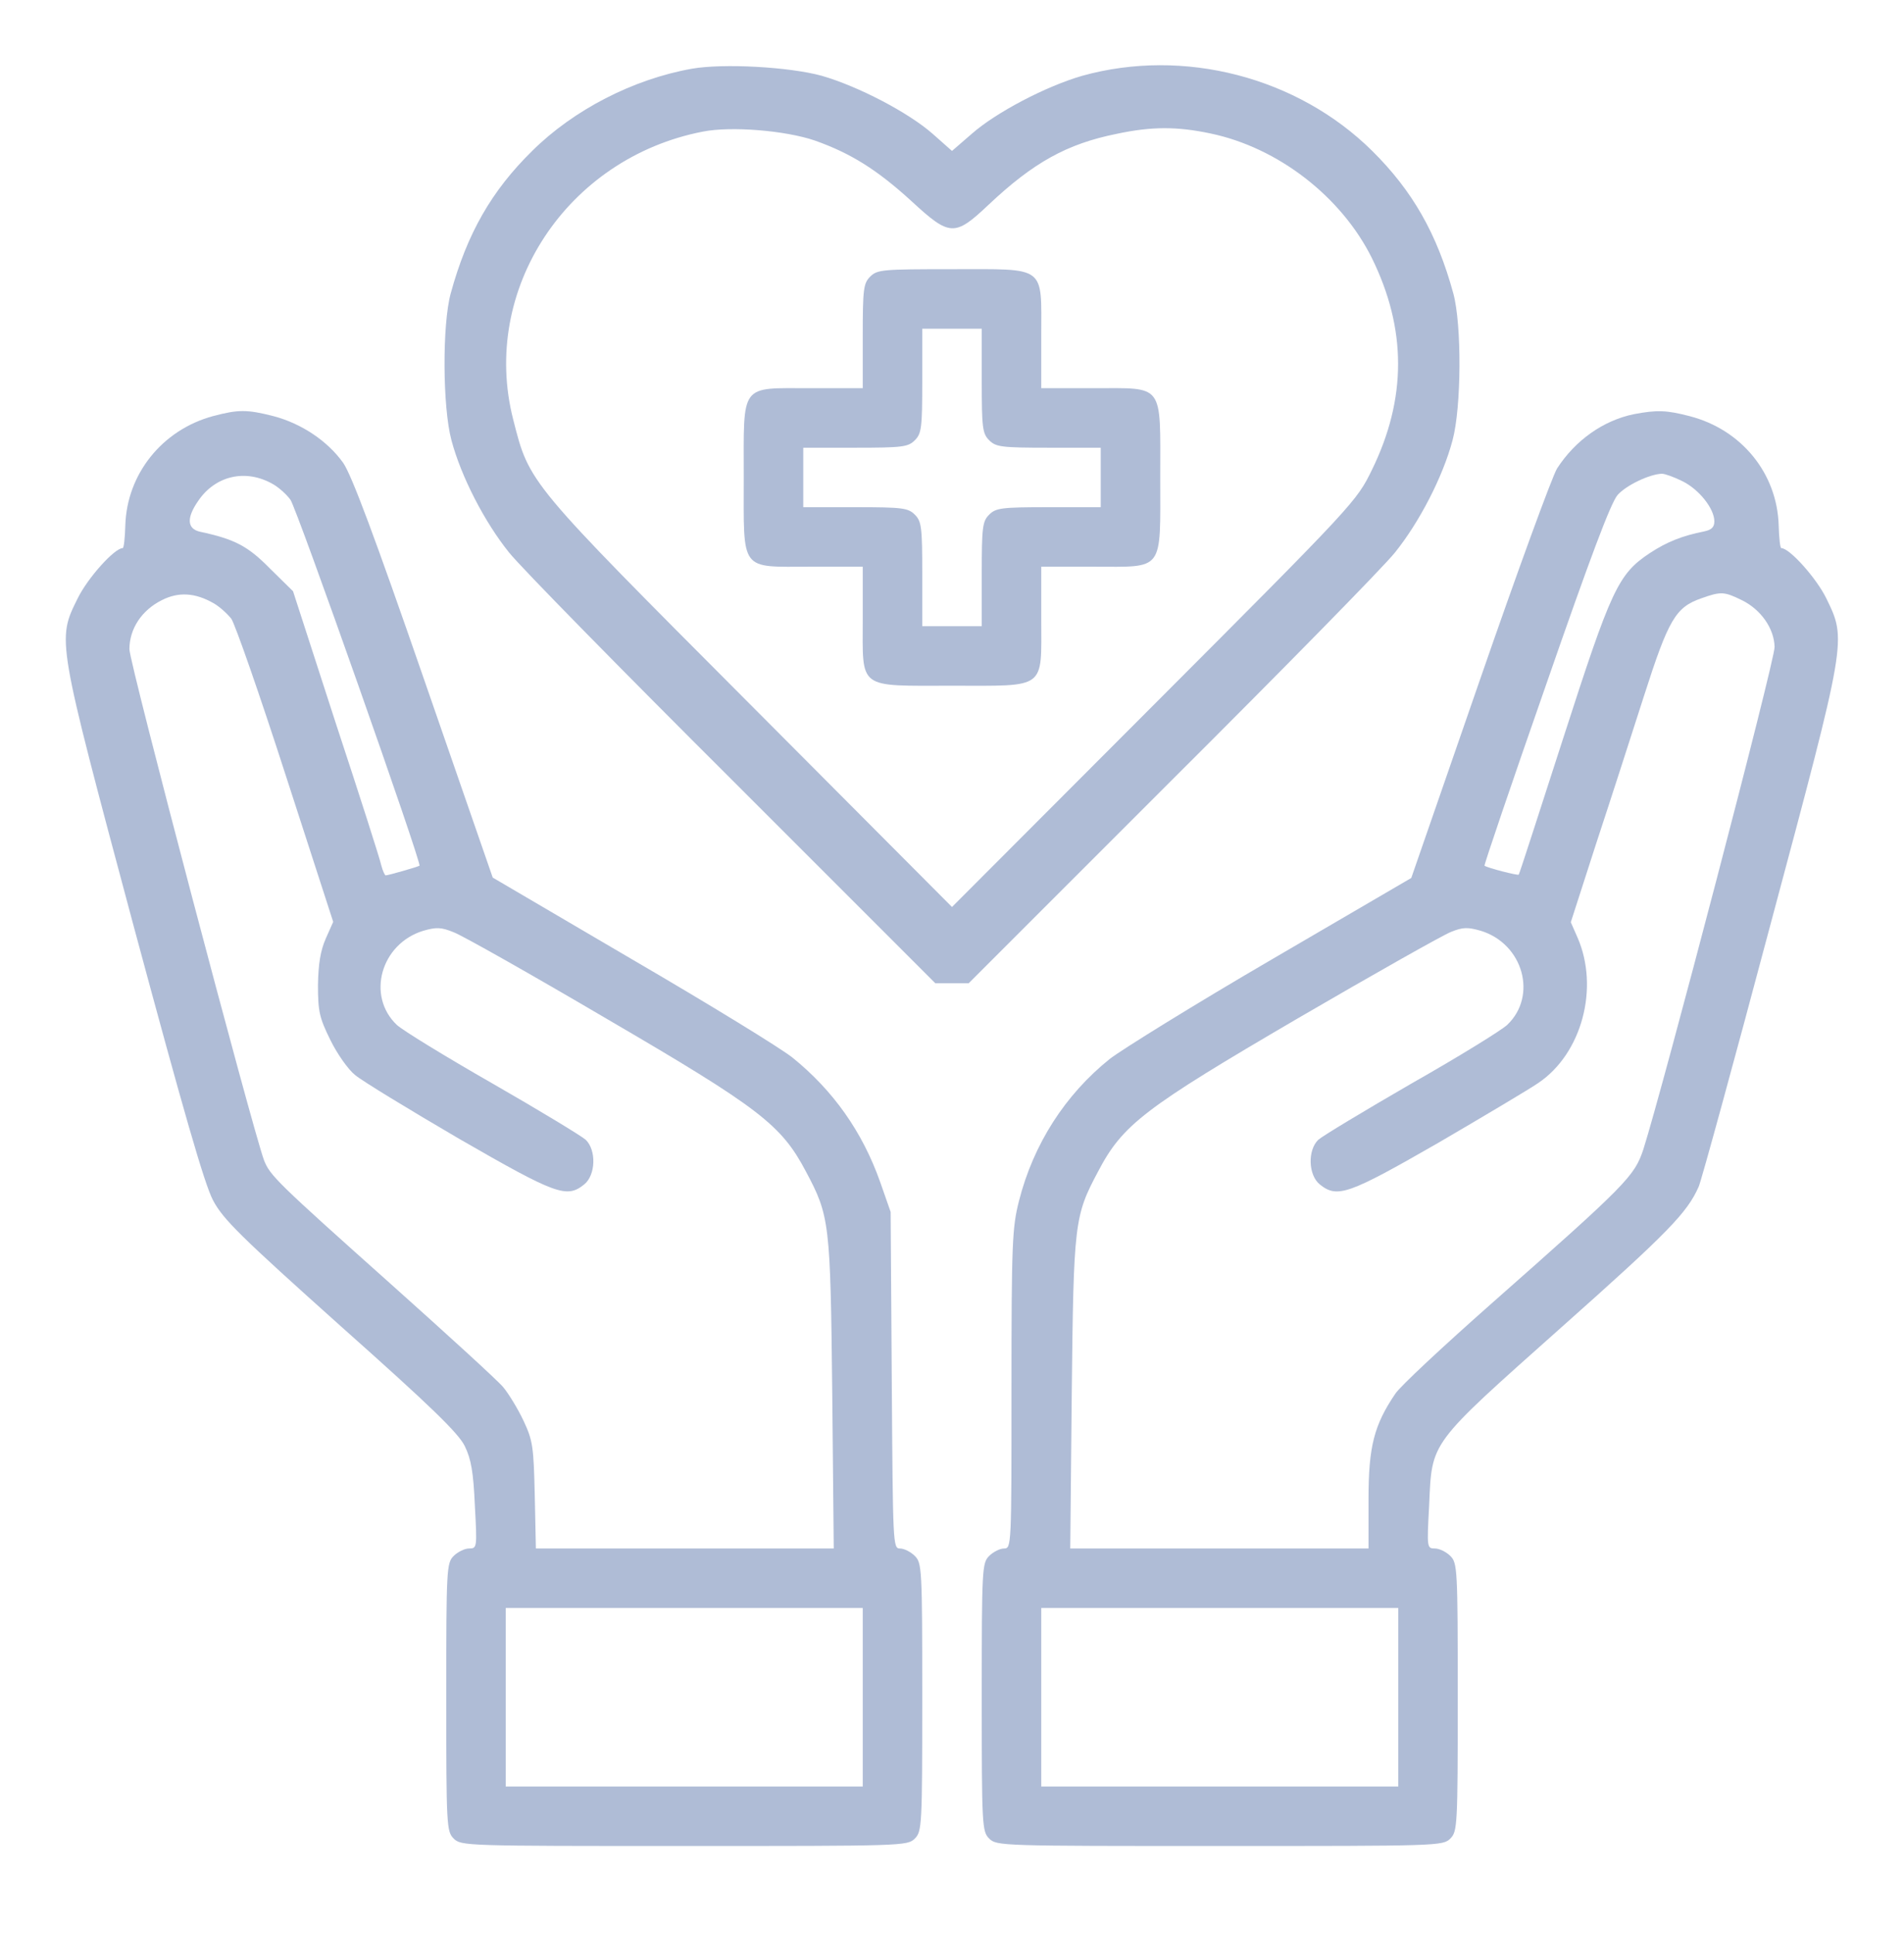 <svg width="66" height="67" viewBox="0 0 66 67" fill="none" xmlns="http://www.w3.org/2000/svg">
<path d="M23.977 2.383C21.953 2.744 19.89 3.801 18.447 5.232C17.042 6.611 16.191 8.094 15.624 10.169C15.327 11.252 15.34 14.114 15.649 15.261C15.985 16.524 16.797 18.097 17.648 19.154C18.06 19.669 21.566 23.24 25.421 27.081L32.42 34.081H33H33.58L40.58 27.081C44.434 23.24 47.941 19.669 48.353 19.154C49.204 18.097 50.016 16.524 50.351 15.261C50.66 14.114 50.673 11.252 50.377 10.169C49.81 8.094 48.959 6.611 47.567 5.232C44.976 2.667 41.031 1.648 37.512 2.628C36.262 2.989 34.534 3.891 33.684 4.639L33 5.232L32.33 4.639C31.479 3.891 29.739 2.989 28.489 2.628C27.367 2.319 25.073 2.19 23.977 2.383ZM28.244 4.871C29.481 5.309 30.396 5.876 31.595 6.972C32.923 8.197 33.09 8.21 34.264 7.101C35.823 5.631 36.983 4.987 38.711 4.639C39.922 4.381 40.799 4.381 41.959 4.626C44.305 5.116 46.497 6.817 47.554 8.944C48.766 11.406 48.766 13.817 47.554 16.292C47.025 17.375 46.961 17.452 40.013 24.413L33 31.439L26.001 24.413C18.266 16.653 18.357 16.769 17.789 14.539C16.642 10.053 19.646 5.477 24.364 4.562C25.343 4.368 27.225 4.523 28.244 4.871Z" fill="#AFBCD6"/>
<path d="M30.164 9.589C29.932 9.821 29.906 10.014 29.906 11.651V13.456H28.102C25.627 13.456 25.781 13.25 25.781 16.55C25.781 19.85 25.627 19.644 28.102 19.644H29.906V21.448C29.906 23.923 29.7 23.769 33 23.769C36.3 23.769 36.094 23.923 36.094 21.448V19.644H37.898C40.373 19.644 40.219 19.85 40.219 16.55C40.219 13.25 40.373 13.456 37.898 13.456H36.094V11.651C36.094 9.176 36.3 9.331 33 9.331C30.589 9.331 30.409 9.344 30.164 9.589ZM34.031 13.198C34.031 14.835 34.057 15.029 34.289 15.261C34.521 15.493 34.714 15.519 36.352 15.519H38.156V16.55V17.581H36.352C34.714 17.581 34.521 17.607 34.289 17.839C34.057 18.071 34.031 18.264 34.031 19.901V21.706H33H31.969V19.901C31.969 18.264 31.943 18.071 31.711 17.839C31.479 17.607 31.285 17.581 29.648 17.581H27.844V16.55V15.519H29.648C31.285 15.519 31.479 15.493 31.711 15.261C31.943 15.029 31.969 14.835 31.969 13.198V11.394H33H34.031V13.198Z" fill="#AFBCD6"/>
<path d="M7.386 14.423C5.62 14.9 4.396 16.434 4.344 18.213C4.331 18.651 4.293 18.999 4.254 18.999C3.97 18.999 3.042 20.03 2.694 20.739C1.972 22.196 1.959 22.106 4.628 32.083C6.368 38.541 7.09 41.055 7.386 41.609C7.734 42.267 8.34 42.86 11.808 45.966C14.953 48.764 15.894 49.679 16.113 50.13C16.332 50.581 16.41 51.032 16.461 52.192C16.539 53.649 16.539 53.675 16.255 53.675C16.113 53.675 15.868 53.791 15.727 53.933C15.482 54.178 15.469 54.358 15.469 58.831C15.469 63.304 15.482 63.485 15.727 63.73C15.985 63.987 16.152 63.987 23.719 63.987C31.286 63.987 31.453 63.987 31.711 63.73C31.956 63.485 31.969 63.304 31.969 58.831C31.969 54.358 31.956 54.178 31.711 53.933C31.569 53.791 31.337 53.675 31.195 53.675C30.951 53.675 30.951 53.533 30.912 47.835L30.873 42.009L30.512 40.977C29.893 39.224 28.875 37.794 27.47 36.659C27.07 36.337 24.57 34.803 21.914 33.256L17.08 30.42L14.695 23.537C12.968 18.548 12.195 16.485 11.898 16.047C11.357 15.287 10.454 14.681 9.475 14.423C8.559 14.191 8.263 14.191 7.386 14.423ZM9.462 16.782C9.668 16.898 9.939 17.143 10.068 17.323C10.287 17.62 14.631 29.943 14.541 30.008C14.489 30.046 13.458 30.343 13.368 30.343C13.342 30.343 13.265 30.188 13.213 29.982C13.174 29.788 12.465 27.571 11.64 25.07L10.158 20.494L9.359 19.708C8.598 18.935 8.147 18.69 6.935 18.432C6.484 18.329 6.458 17.955 6.871 17.362C7.464 16.485 8.521 16.24 9.462 16.782ZM7.399 20.907C7.606 21.023 7.876 21.268 8.018 21.448C8.147 21.629 8.998 24.065 9.9 26.862L11.55 31.954L11.292 32.534C11.112 32.947 11.034 33.398 11.022 34.145C11.022 35.061 11.073 35.28 11.447 36.04C11.679 36.517 12.066 37.072 12.311 37.265C12.556 37.471 14.167 38.451 15.907 39.469C19.285 41.416 19.645 41.545 20.251 41.055C20.651 40.733 20.677 39.869 20.303 39.508C20.161 39.379 18.717 38.502 17.08 37.562C15.456 36.633 13.961 35.718 13.754 35.525C12.697 34.519 13.2 32.715 14.67 32.264C15.121 32.135 15.288 32.135 15.727 32.315C16.01 32.418 18.408 33.772 21.038 35.319C26.336 38.412 27.083 38.992 27.934 40.604C28.759 42.151 28.785 42.37 28.849 48.299L28.901 53.675H23.745H18.576L18.537 51.831C18.498 50.156 18.472 49.937 18.15 49.253C17.957 48.841 17.634 48.312 17.441 48.08C17.248 47.848 15.482 46.237 13.535 44.497C9.591 40.977 9.359 40.745 9.152 40.217C8.74 39.096 4.486 22.982 4.486 22.505C4.486 21.796 4.911 21.152 5.608 20.804C6.188 20.507 6.768 20.546 7.399 20.907ZM29.906 58.831V61.925H23.719H17.531V58.831V55.737H23.719H29.906V58.831Z" fill="#AFBCD6"/>
<path d="M56.629 14.358C55.572 14.578 54.605 15.261 53.973 16.24C53.806 16.511 52.594 19.824 51.292 23.588L48.92 30.433L44.086 33.256C41.431 34.803 38.917 36.363 38.478 36.698C36.932 37.935 35.823 39.65 35.32 41.635C35.088 42.55 35.062 43.079 35.062 48.158C35.062 53.585 35.062 53.675 34.805 53.675C34.663 53.675 34.431 53.791 34.289 53.933C34.044 54.178 34.031 54.358 34.031 58.831C34.031 63.304 34.044 63.485 34.289 63.73C34.547 63.987 34.715 63.987 42.281 63.987C49.848 63.987 50.016 63.987 50.273 63.73C50.518 63.485 50.531 63.304 50.531 58.831C50.531 54.358 50.518 54.178 50.273 53.933C50.132 53.791 49.887 53.675 49.745 53.675C49.461 53.675 49.461 53.649 49.539 52.192C49.642 49.937 49.5 50.13 54.128 46.005C57.84 42.705 58.485 42.035 58.884 41.132C58.975 40.926 60.096 36.84 61.372 32.044C64.028 22.119 64.015 22.196 63.306 20.739C62.958 20.03 62.03 18.999 61.746 18.999C61.707 18.999 61.669 18.651 61.656 18.213C61.604 16.408 60.367 14.887 58.562 14.423C57.763 14.217 57.441 14.204 56.629 14.358ZM58.317 16.679C58.897 16.962 59.426 17.633 59.426 18.071C59.426 18.277 59.323 18.367 59.078 18.419C58.304 18.574 57.789 18.78 57.196 19.167C56.087 19.901 55.855 20.417 54.192 25.573C53.354 28.164 52.671 30.291 52.645 30.317C52.62 30.356 51.562 30.085 51.459 30.008C51.434 29.995 52.388 27.185 53.586 23.756C55.12 19.334 55.842 17.413 56.074 17.156C56.371 16.82 57.183 16.434 57.608 16.421C57.711 16.421 58.034 16.537 58.317 16.679ZM60.38 20.804C61.037 21.126 61.501 21.783 61.514 22.428C61.527 22.879 57.634 37.742 56.964 39.843C56.654 40.771 56.409 41.029 51.691 45.193C50.029 46.662 48.52 48.067 48.366 48.312C47.631 49.395 47.438 50.143 47.438 51.96V53.675H42.268H37.099L37.151 48.299C37.215 42.37 37.241 42.151 38.066 40.604C38.917 38.98 39.664 38.412 44.975 35.306C47.631 33.759 50.029 32.405 50.299 32.302C50.712 32.135 50.879 32.135 51.331 32.264C52.8 32.715 53.303 34.519 52.246 35.525C52.039 35.718 50.557 36.633 48.92 37.562C47.296 38.502 45.839 39.379 45.697 39.508C45.323 39.869 45.349 40.733 45.749 41.055C46.355 41.545 46.741 41.403 49.861 39.611C51.472 38.67 53.032 37.742 53.328 37.536C54.837 36.517 55.443 34.236 54.682 32.495L54.45 31.967L55.327 29.247C55.816 27.765 56.564 25.444 56.989 24.117C57.84 21.461 58.085 21.049 58.975 20.739C59.658 20.494 59.774 20.507 60.38 20.804ZM48.469 58.831V61.925H42.281H36.094V58.831V55.737H42.281H48.469V58.831Z" fill="#AFBCD6"/>
</svg>

